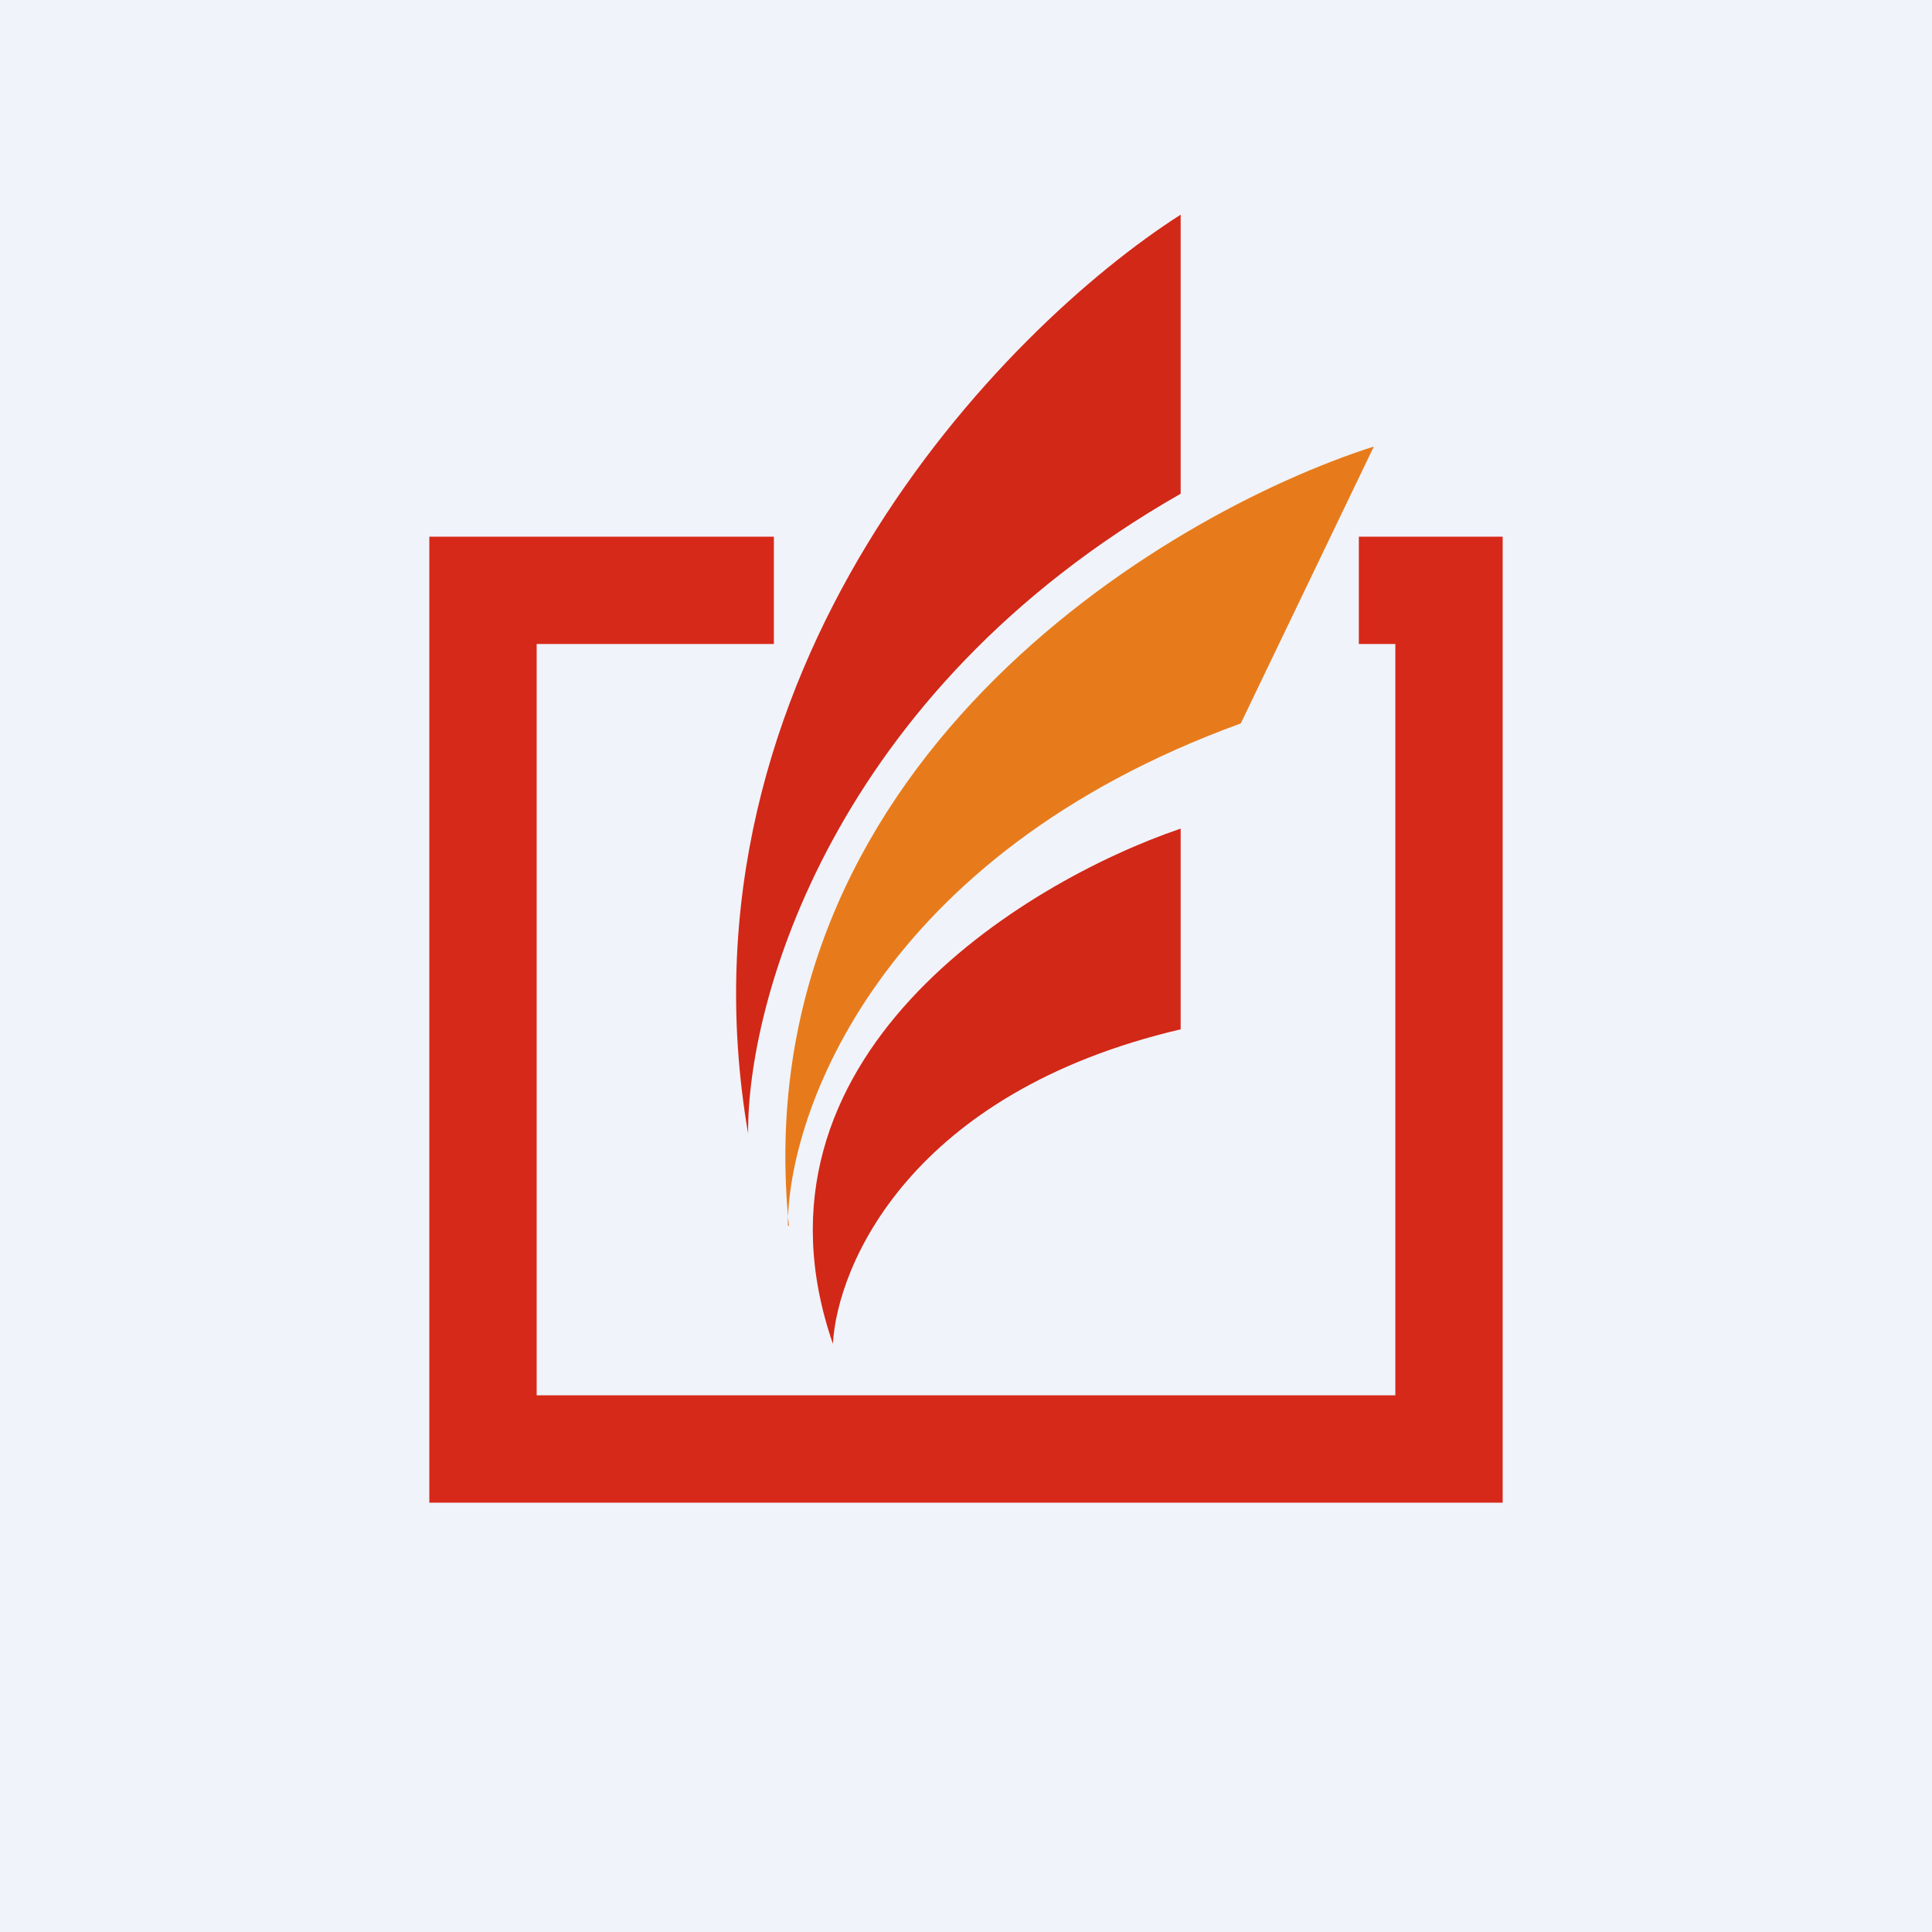<!-- by TradingView --><svg width="18" height="18" viewBox="0 0 18 18" xmlns="http://www.w3.org/2000/svg"><path fill="#F0F3FA" d="M0 0h18v18H0z"/><path d="M4 5h3.21v1H5v7h8V6h-.34V5H14v9H4V5Z" fill="#D7291A"/><path d="M6.97 10.56C6.23 6.25 9.34 3.06 11 2v2.6c-3.26 1.86-4.04 4.75-4.03 5.96ZM7.76 12.52c-.92-2.66 1.77-4.3 3.24-4.8v1.87c-2.52.59-3.2 2.2-3.24 2.93Z" fill="#D22817"/><path d="M7.35 11.42C6.92 7.16 10.8 4.8 12.8 4.16l-1.24 2.58c-3.38 1.23-4.22 3.64-4.22 4.68Z" fill="#E77B1B"/></svg>